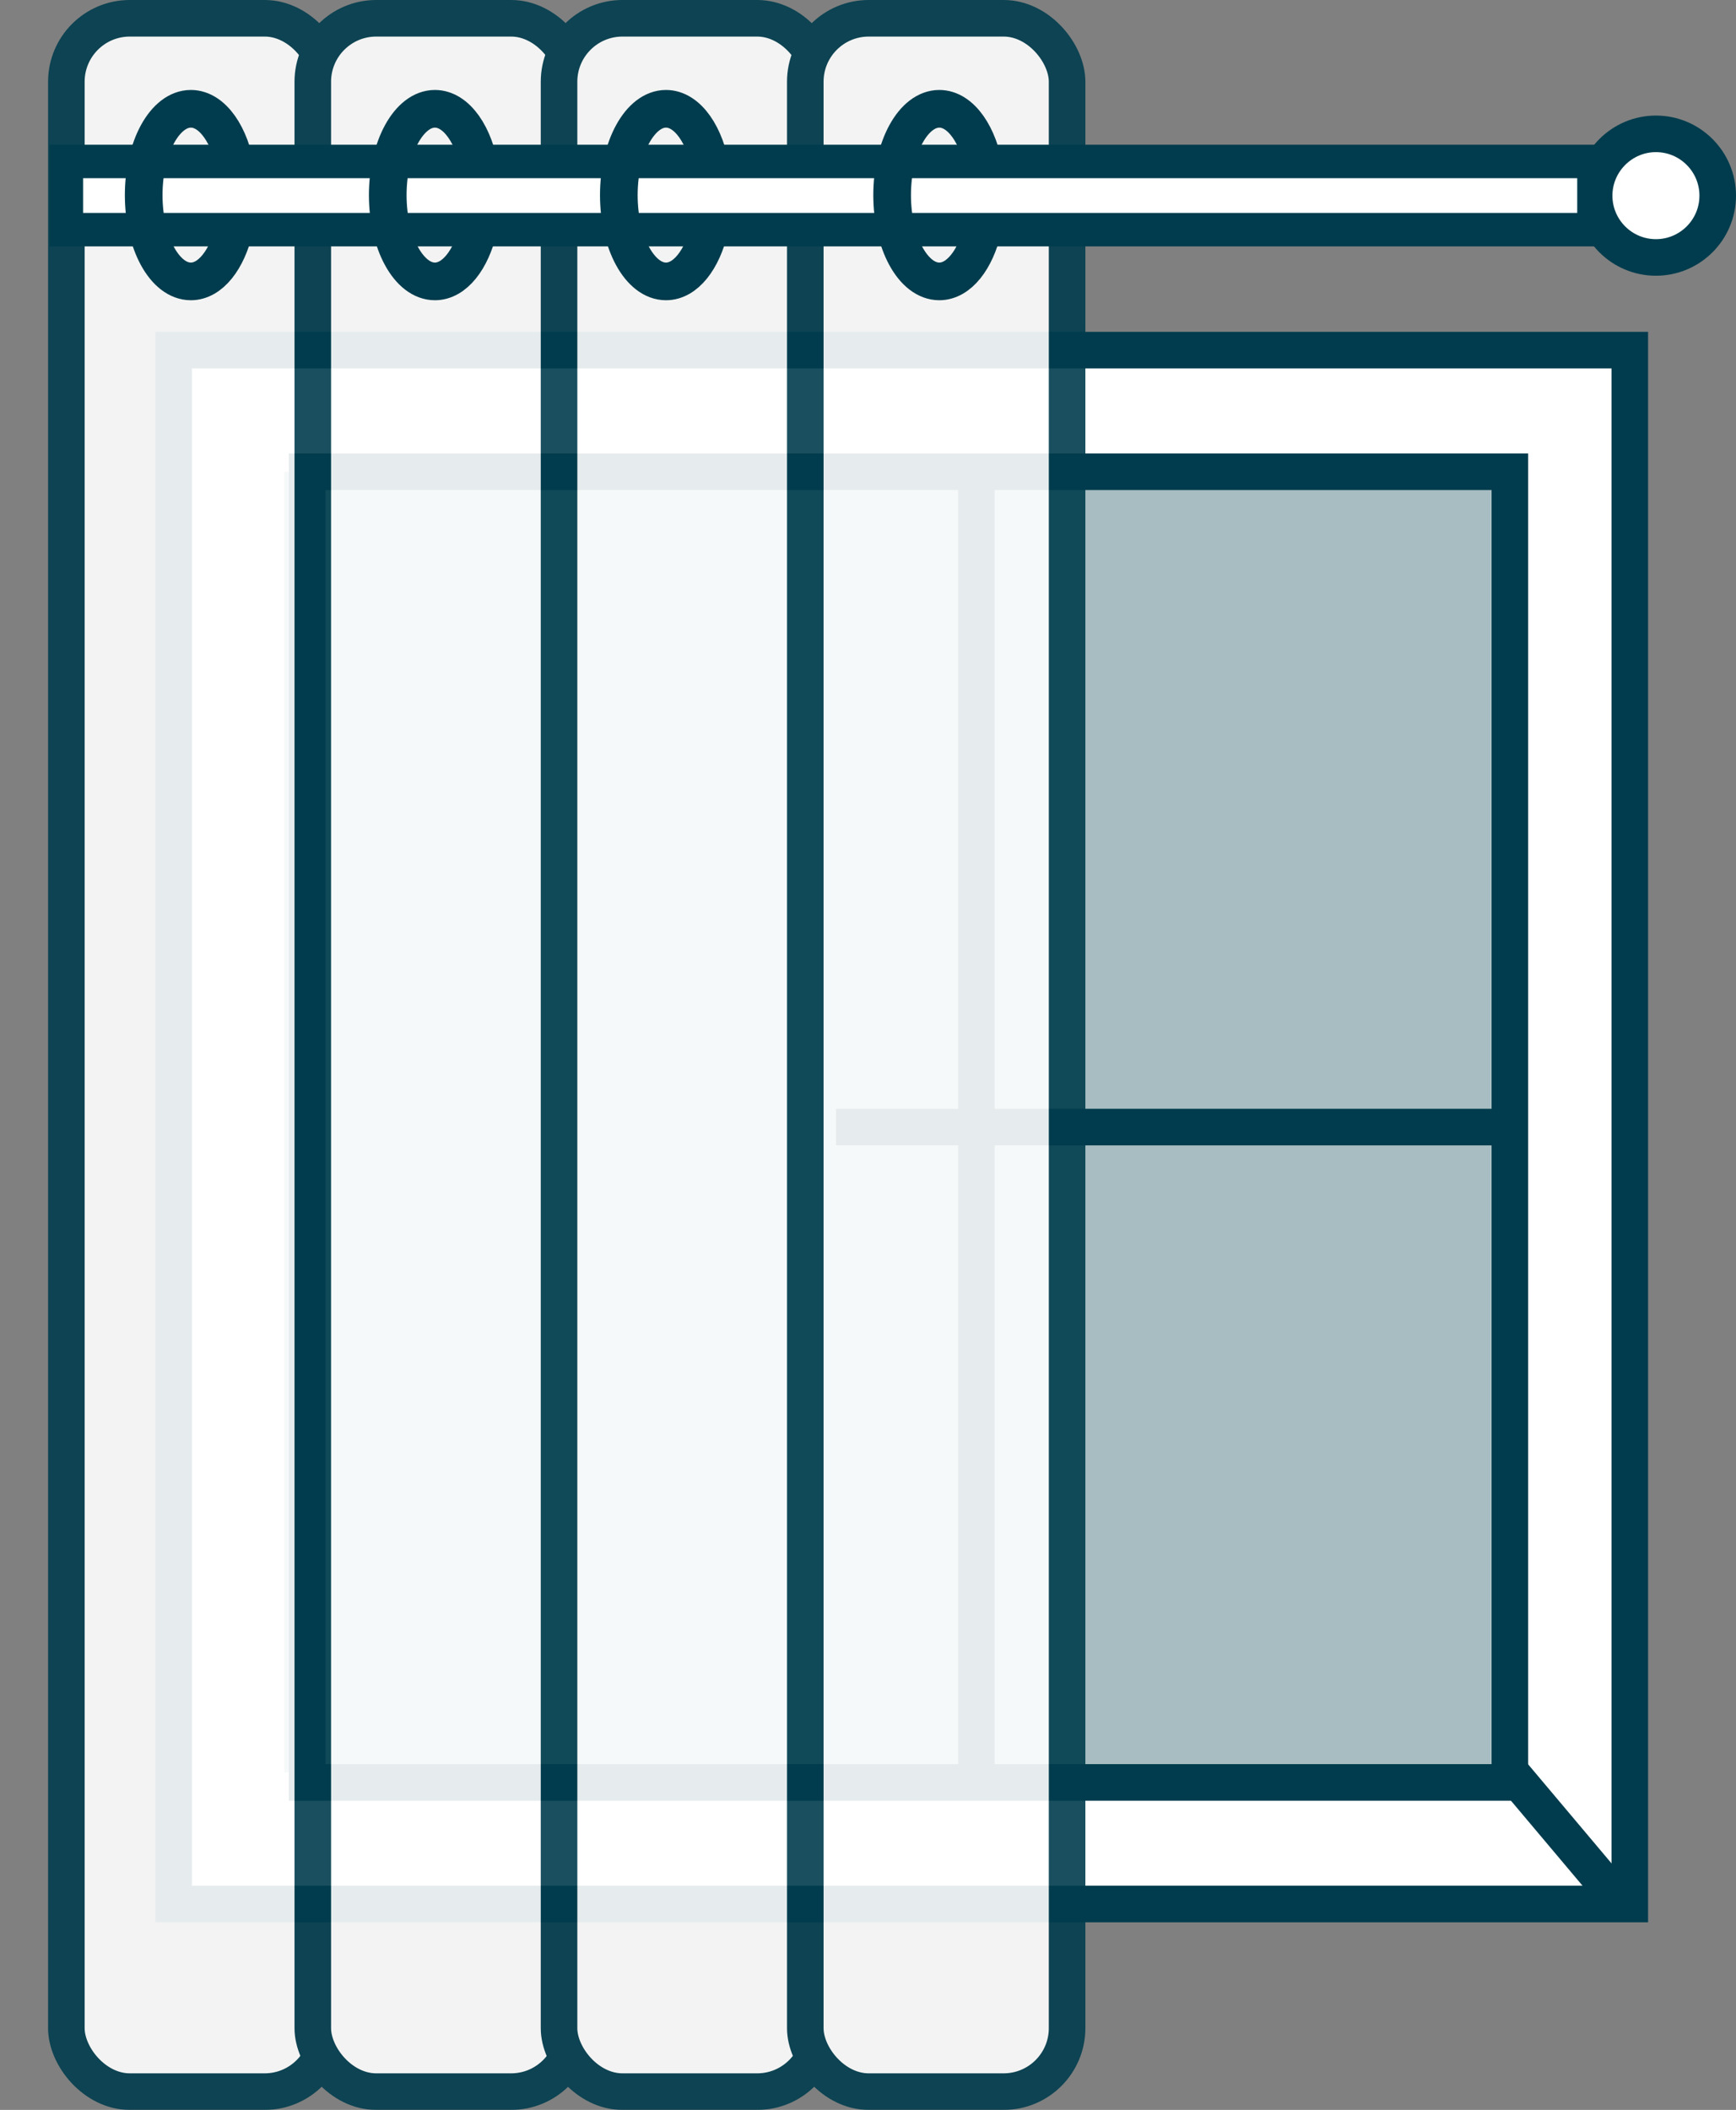 <?xml version="1.0" encoding="UTF-8"?>
<svg xmlns="http://www.w3.org/2000/svg" id="Calque_1" data-name="Calque 1" viewBox="0 0 94.96 115.39">
  <rect x="0" y="0" width="94.96" height="115.39" fill="#808080" stroke="none"/>
  <defs>
    <style>
      .cls-1 {
        fill: #a8bdc1;
        stroke-width: 0px;
      }

      .cls-2 {
        stroke-linecap: round;
        stroke-linejoin: round;
      }

      .cls-2, .cls-3, .cls-4, .cls-5, .cls-6, .cls-7 {
        stroke: #003c4d;
      }

      .cls-2, .cls-3, .cls-6, .cls-7 {
        fill: #fff;
      }

      .cls-2, .cls-4, .cls-7 {
        stroke-width: 2px;
      }

      .cls-3 {
        stroke-width: 1.83px;
      }

      .cls-3, .cls-4, .cls-5, .cls-6, .cls-7 {
        stroke-miterlimit: 10;
      }

      .cls-4, .cls-5 {
        fill: none;
      }

      .cls-5 {
        stroke-width: 2.06px;
      }

      .cls-6 {
        stroke-width: 2px;
      }

      .cls-8 {
        opacity: .9;
      }
    </style>
  </defs>
  <path class="cls-7" d="M9.5,104.13V19.15h79.65c0,28.33,0,56.65,0,84.98-26.55,0-53.1,0-79.65,0Z"></path>
  <line class="cls-4" x1="82.77" y1="97.07" x2="88.37" y2="103.72"></line>
  <polyline class="cls-1" points="82.59 96.93 82.59 25.8 15.55 25.8 15.55 96.93"></polyline>
  <line class="cls-4" x1="82.59" y1="61.64" x2="45.73" y2="61.64"></line>
  <rect class="cls-4" x="16.8" y="25.8" width="65.79" height="71.68"></rect>
  <line class="cls-4" x1="53.41" y1="25.8" x2="53.41" y2="97.48"></line>
  <g class="cls-8">
    <rect class="cls-2" x="3.63" y="1" width="14.32" height="113.39" rx="3.47" ry="3.47"></rect>
    <rect class="cls-2" x="17.11" y="1" width="14.32" height="113.39" rx="3.47" ry="3.47"></rect>
    <rect class="cls-2" x="30.58" y="1" width="14.31" height="113.39" rx="3.47" ry="3.47"></rect>
    <rect class="cls-2" x="44.05" y="1" width="14.32" height="113.39" rx="3.47" ry="3.47"></rect>
  </g>
  <path class="cls-6" d="M93.96,10.7c0,1.87-1.52,3.38-3.38,3.38-1.87,0-3.38-1.52-3.38-3.38s1.52-3.38,3.38-3.38c1.87,0,3.38,1.52,3.38,3.38Z"></path>
  <rect class="cls-3" x="3.63" y="8.83" width="83.56" height="3.73"></rect>
  <path class="cls-5" d="M53.86,9.38c-.31-1.98-1.3-3.43-2.48-3.43-1.42,0-2.58,2.11-2.58,4.72s1.15,4.72,2.58,4.72c1.07,0,1.98-1.19,2.38-2.88"></path>
  <path class="cls-5" d="M38.91,9.38c-.31-1.98-1.3-3.43-2.48-3.43-1.42,0-2.58,2.11-2.58,4.72s1.15,4.72,2.58,4.72c1.07,0,1.98-1.19,2.38-2.88"></path>
  <path class="cls-5" d="M26.27,9.38c-.31-1.98-1.3-3.43-2.48-3.43-1.42,0-2.58,2.11-2.58,4.72s1.15,4.72,2.58,4.72c1.07,0,1.98-1.19,2.38-2.88"></path>
  <path class="cls-5" d="M12.92,9.38c-.31-1.98-1.3-3.43-2.48-3.43-1.42,0-2.58,2.11-2.58,4.72s1.15,4.72,2.58,4.72c1.07,0,1.98-1.19,2.38-2.88"></path>
</svg>
